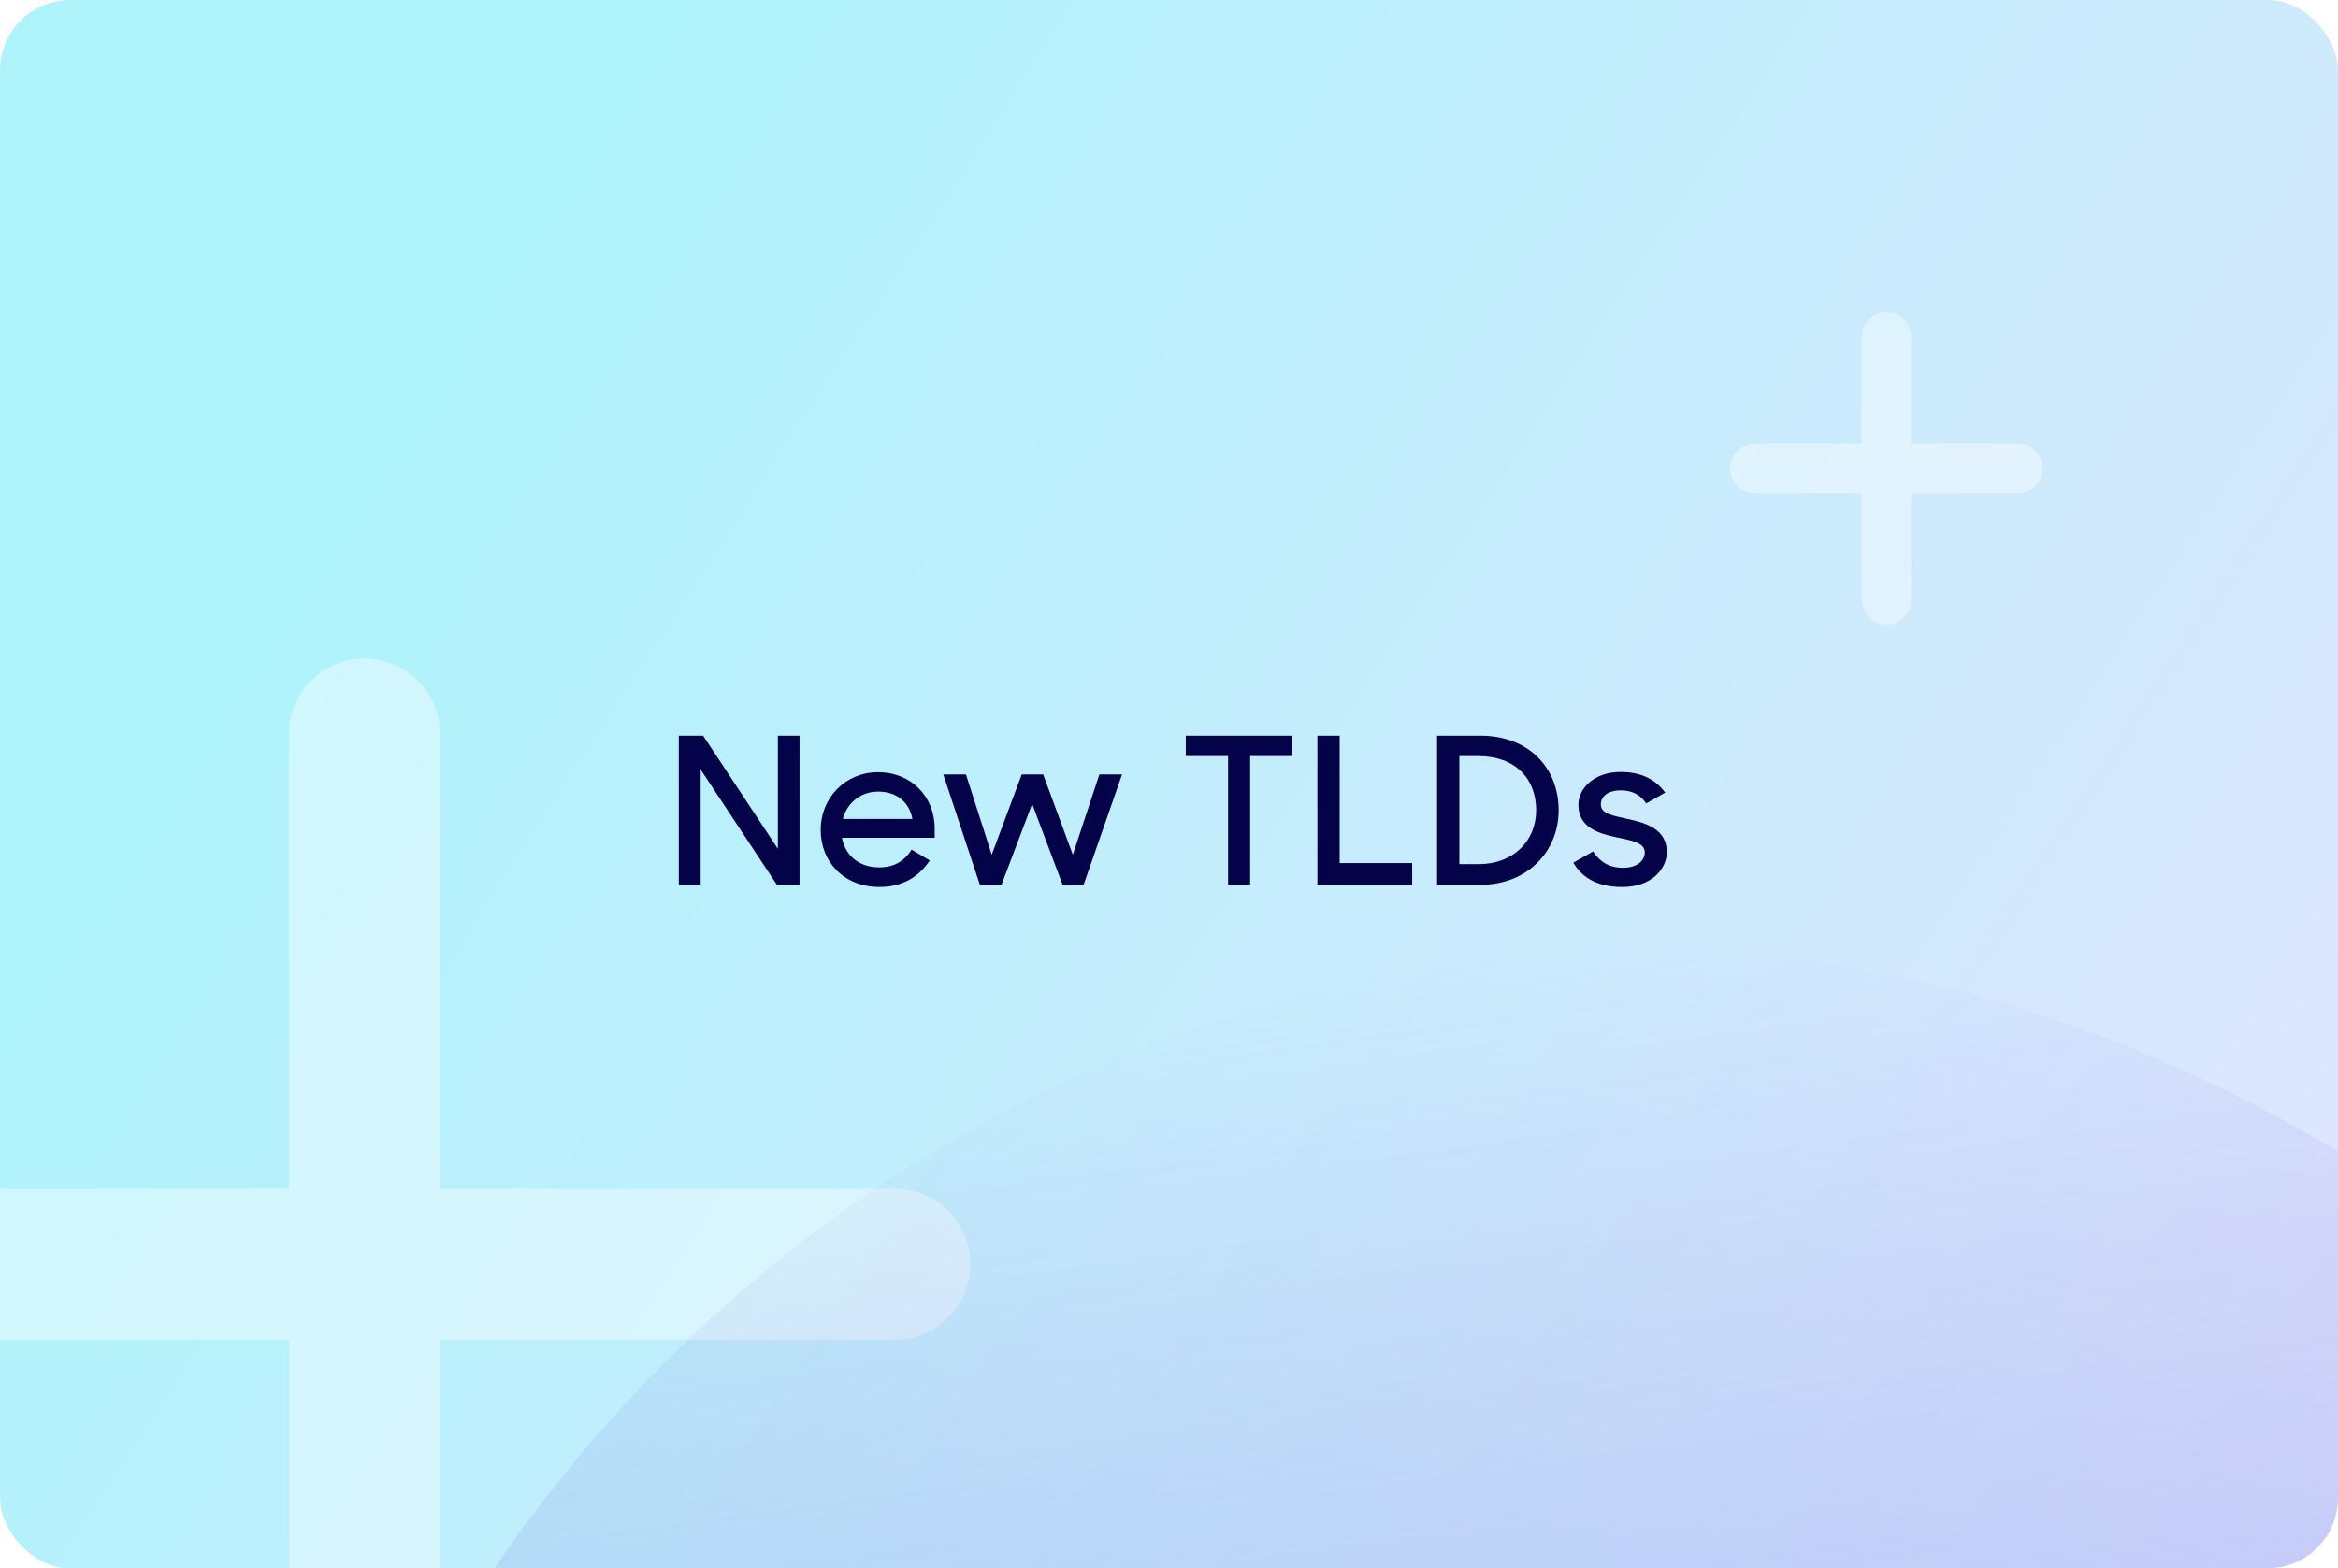 <svg width="465" height="312" viewBox="0 0 465 312" fill="none" xmlns="http://www.w3.org/2000/svg">
<g clip-path="url(#clip0_1771_14685)">
<rect width="465" height="312" rx="14" fill="url(#paint0_linear_1771_14685)"/>
<path d="M72.499 131C80.783 131 87.499 137.716 87.499 146V236.5H177.999L178.386 236.505C186.491 236.71 192.999 243.345 192.999 251.5C192.999 259.655 186.491 266.29 178.386 266.495L177.999 266.5H87.499V357C87.499 365.284 80.783 372 72.499 372C64.215 372 57.499 365.284 57.499 357V266.5H-33.001C-41.285 266.5 -48.001 259.784 -48.001 251.5C-48.001 243.216 -41.285 236.5 -33.001 236.5H57.499V146C57.499 137.716 64.215 131 72.499 131Z" fill="white" fill-opacity="0.4"/>
<g filter="url(#filter0_f_1771_14685)">
<rect x="14" y="228.647" width="565.782" height="565.782" rx="282.891" transform="rotate(-7.684 14 228.647)" fill="url(#paint1_linear_1771_14685)"/>
</g>
<path d="M135.007 176V146.34H139.842L154.712 168.849V146.34H159.019V176H154.509L139.354 153.085V176H135.007ZM174.887 176.447C167.899 176.447 163.227 171.49 163.227 165.111C163.227 158.651 168.183 153.613 174.644 153.613C181.104 153.613 185.898 158.326 185.898 164.827V166.655H167.452C168.102 170.19 170.865 172.546 174.887 172.546C177.975 172.546 180.007 171.124 181.307 169.012L184.923 171.165C182.81 174.334 179.641 176.447 174.887 176.447ZM174.644 157.473C171.149 157.473 168.468 159.748 167.615 162.917H181.469C180.819 159.464 178.26 157.473 174.644 157.473ZM194.884 176L187.611 154.06H192.121L197.24 170.027L203.213 154.06H207.479L213.371 170.027L218.652 154.06H223.162L215.524 176H211.339L205.285 159.911L199.191 176H194.884ZM244.253 176V150.403H235.842V146.34H257.051V150.403H248.641V176H244.253ZM262.015 176V146.34H266.443V171.693H280.867V176H262.015ZM285.821 176V146.34H294.435C304.064 146.34 309.996 152.76 309.996 161.17C309.996 169.621 303.495 176 294.597 176H285.821ZM293.988 150.403H290.25V171.896H294.15C300.976 171.896 305.527 167.265 305.527 161.17C305.527 154.954 301.423 150.403 293.988 150.403ZM322.578 176.447C317.946 176.447 314.777 174.781 312.908 171.612L316.849 169.377C318.19 171.449 320.059 172.628 322.781 172.628C325.626 172.628 327.129 171.206 327.129 169.54C327.129 167.63 324.447 167.183 321.563 166.574C317.865 165.802 313.924 164.583 313.924 160.114C313.924 156.701 317.215 153.532 322.375 153.572C326.479 153.572 329.282 155.076 331.192 157.676L327.413 159.829C326.316 158.204 324.732 157.229 322.375 157.229C319.694 157.229 318.393 158.489 318.393 160.032C318.393 161.78 320.384 162.186 323.716 162.917C327.373 163.689 331.517 164.949 331.517 169.499C331.517 172.709 328.632 176.488 322.578 176.447Z" fill="#04034A"/>
<path d="M375.167 62.089C377.879 62.089 380.078 64.288 380.078 67V88.256H401.333C404.045 88.256 406.245 90.454 406.245 93.167C406.245 95.879 404.045 98.078 401.333 98.078H380.078V119.333C380.078 122.045 377.879 124.245 375.167 124.245C372.455 124.245 370.256 122.045 370.256 119.333V98.078H349C346.288 98.078 344.089 95.879 344.089 93.167C344.089 90.454 346.288 88.256 349 88.256H370.256V67C370.256 64.287 372.455 62.089 375.167 62.089Z" fill="white" fill-opacity="0.4"/>
</g>
<defs>
<filter id="filter0_f_1771_14685" x="-0.053" y="138.947" width="664.456" height="664.456" filterUnits="userSpaceOnUse" color-interpolation-filters="sRGB">
<feFlood flood-opacity="0" result="BackgroundImageFix"/>
<feBlend mode="normal" in="SourceGraphic" in2="BackgroundImageFix" result="shape"/>
<feGaussianBlur stdDeviation="24.652" result="effect1_foregroundBlur_1771_14685"/>
</filter>
<linearGradient id="paint0_linear_1771_14685" x1="16.419" y1="78.095" x2="496.255" y2="390.634" gradientUnits="userSpaceOnUse">
<stop offset="0.102" stop-color="#AFF3FB"/>
<stop offset="1" stop-color="#EAE2FF"/>
</linearGradient>
<linearGradient id="paint1_linear_1771_14685" x1="296.891" y1="228.647" x2="296.891" y2="794.43" gradientUnits="userSpaceOnUse">
<stop stop-color="#8467E3" stop-opacity="0"/>
<stop offset="1" stop-color="#2BD7EE"/>
</linearGradient>
<clipPath id="clip0_1771_14685">
<rect width="465" height="312" rx="14" fill="white"/>
</clipPath>
</defs>
</svg>
